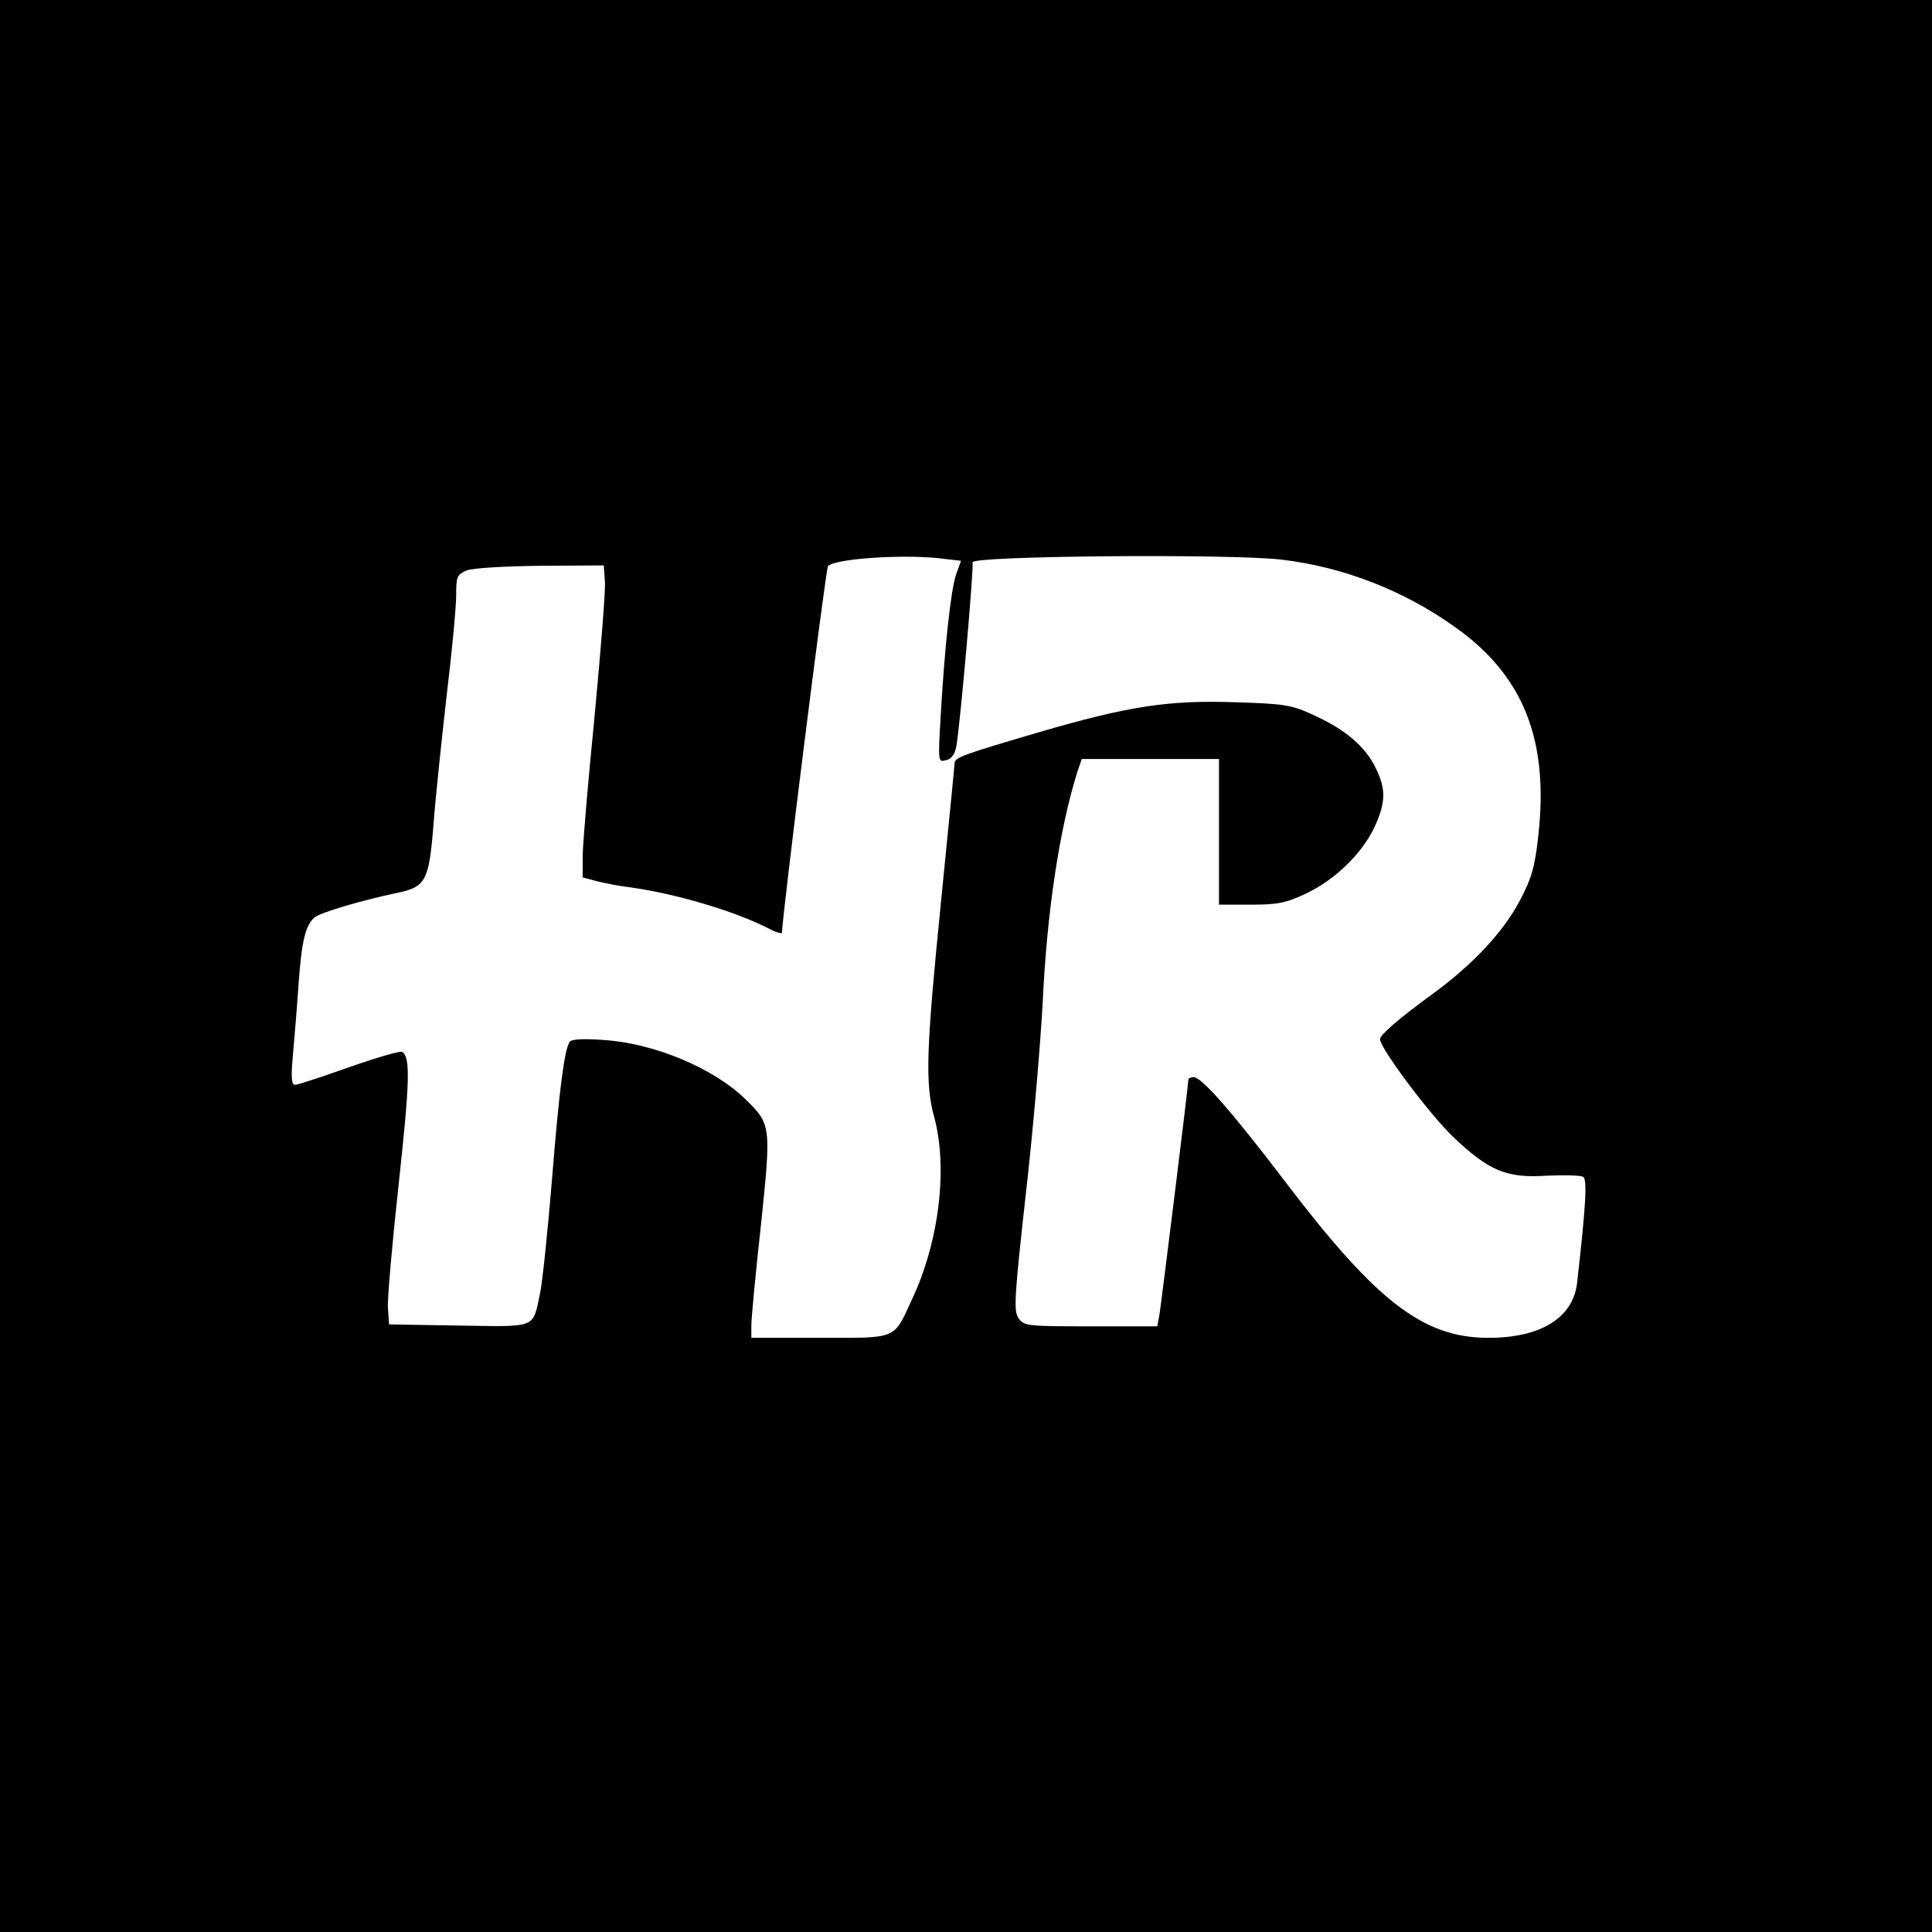 <?xml version="1.0" standalone="no"?>
<!DOCTYPE svg PUBLIC "-//W3C//DTD SVG 20010904//EN"
 "http://www.w3.org/TR/2001/REC-SVG-20010904/DTD/svg10.dtd">
<svg version="1.0" xmlns="http://www.w3.org/2000/svg"
 width="504pt" height="504pt" viewBox="0 0 504 504"
 preserveAspectRatio="xMidYMid meet">
<g transform="translate(0,504) scale(0.1,-0.1)"
fill="#000000" stroke="none">
<path d="M0 2520 l0 -2520 2520 0 2520 0 0 2520 0 2520 -2520 0 -2520 0 0
-2520z m2447 1064 l60 -7 -13 -36 c-14 -42 -30 -193 -40 -368 -7 -121 -7 -122
14 -116 15 3 23 16 27 37 11 68 46 468 42 479 -6 17 673 23 807 7 160 -19 318
-80 452 -176 178 -126 245 -294 217 -544 -9 -81 -17 -110 -48 -169 -43 -82
-124 -169 -232 -247 -85 -62 -133 -104 -133 -115 0 -23 128 -194 188 -252 96
-92 142 -111 248 -104 45 2 87 1 94 -3 11 -7 7 -76 -16 -278 -11 -90 -95 -142
-231 -142 -170 0 -292 94 -530 407 -137 180 -218 273 -239 273 -8 0 -14 -3
-14 -7 0 -15 -70 -578 -75 -610 l-6 -33 -174 0 c-170 0 -175 1 -189 23 -12 19
-9 60 20 322 19 165 38 389 44 498 11 239 44 456 91 605 l11 32 179 0 179 0 0
-190 0 -190 83 0 c70 0 91 4 144 29 76 36 146 104 179 174 29 64 30 98 3 153
-27 56 -78 100 -159 137 -60 28 -76 31 -207 35 -175 6 -279 -10 -512 -78 -201
-59 -221 -66 -221 -82 0 -7 -16 -168 -35 -358 -39 -389 -42 -476 -18 -564 36
-133 13 -325 -58 -476 -49 -106 -36 -100 -241 -100 l-178 0 0 33 c0 17 11 135
25 261 27 259 27 263 -41 329 -83 81 -239 146 -370 154 -52 4 -84 2 -88 -5
-14 -22 -27 -123 -46 -358 -11 -135 -25 -268 -31 -297 -20 -94 -6 -88 -212
-85 l-182 3 -3 42 c-2 22 11 168 28 324 29 267 31 331 9 345 -5 3 -67 -15
-138 -40 -71 -25 -134 -46 -141 -46 -10 0 -11 19 -6 77 4 43 11 128 15 188 8
111 18 152 42 172 16 13 126 45 212 63 78 16 86 30 98 181 5 68 21 218 34 333
14 115 25 233 25 263 0 49 2 54 28 65 15 6 98 11 192 12 l165 1 3 -42 c2 -23
-11 -182 -27 -352 -17 -171 -31 -335 -31 -365 l0 -55 38 -10 c20 -5 60 -13 87
-16 116 -16 269 -61 358 -106 20 -11 37 -16 37 -12 -1 31 114 950 120 956 16
19 185 31 287 21z"/>
</g>
</svg>
